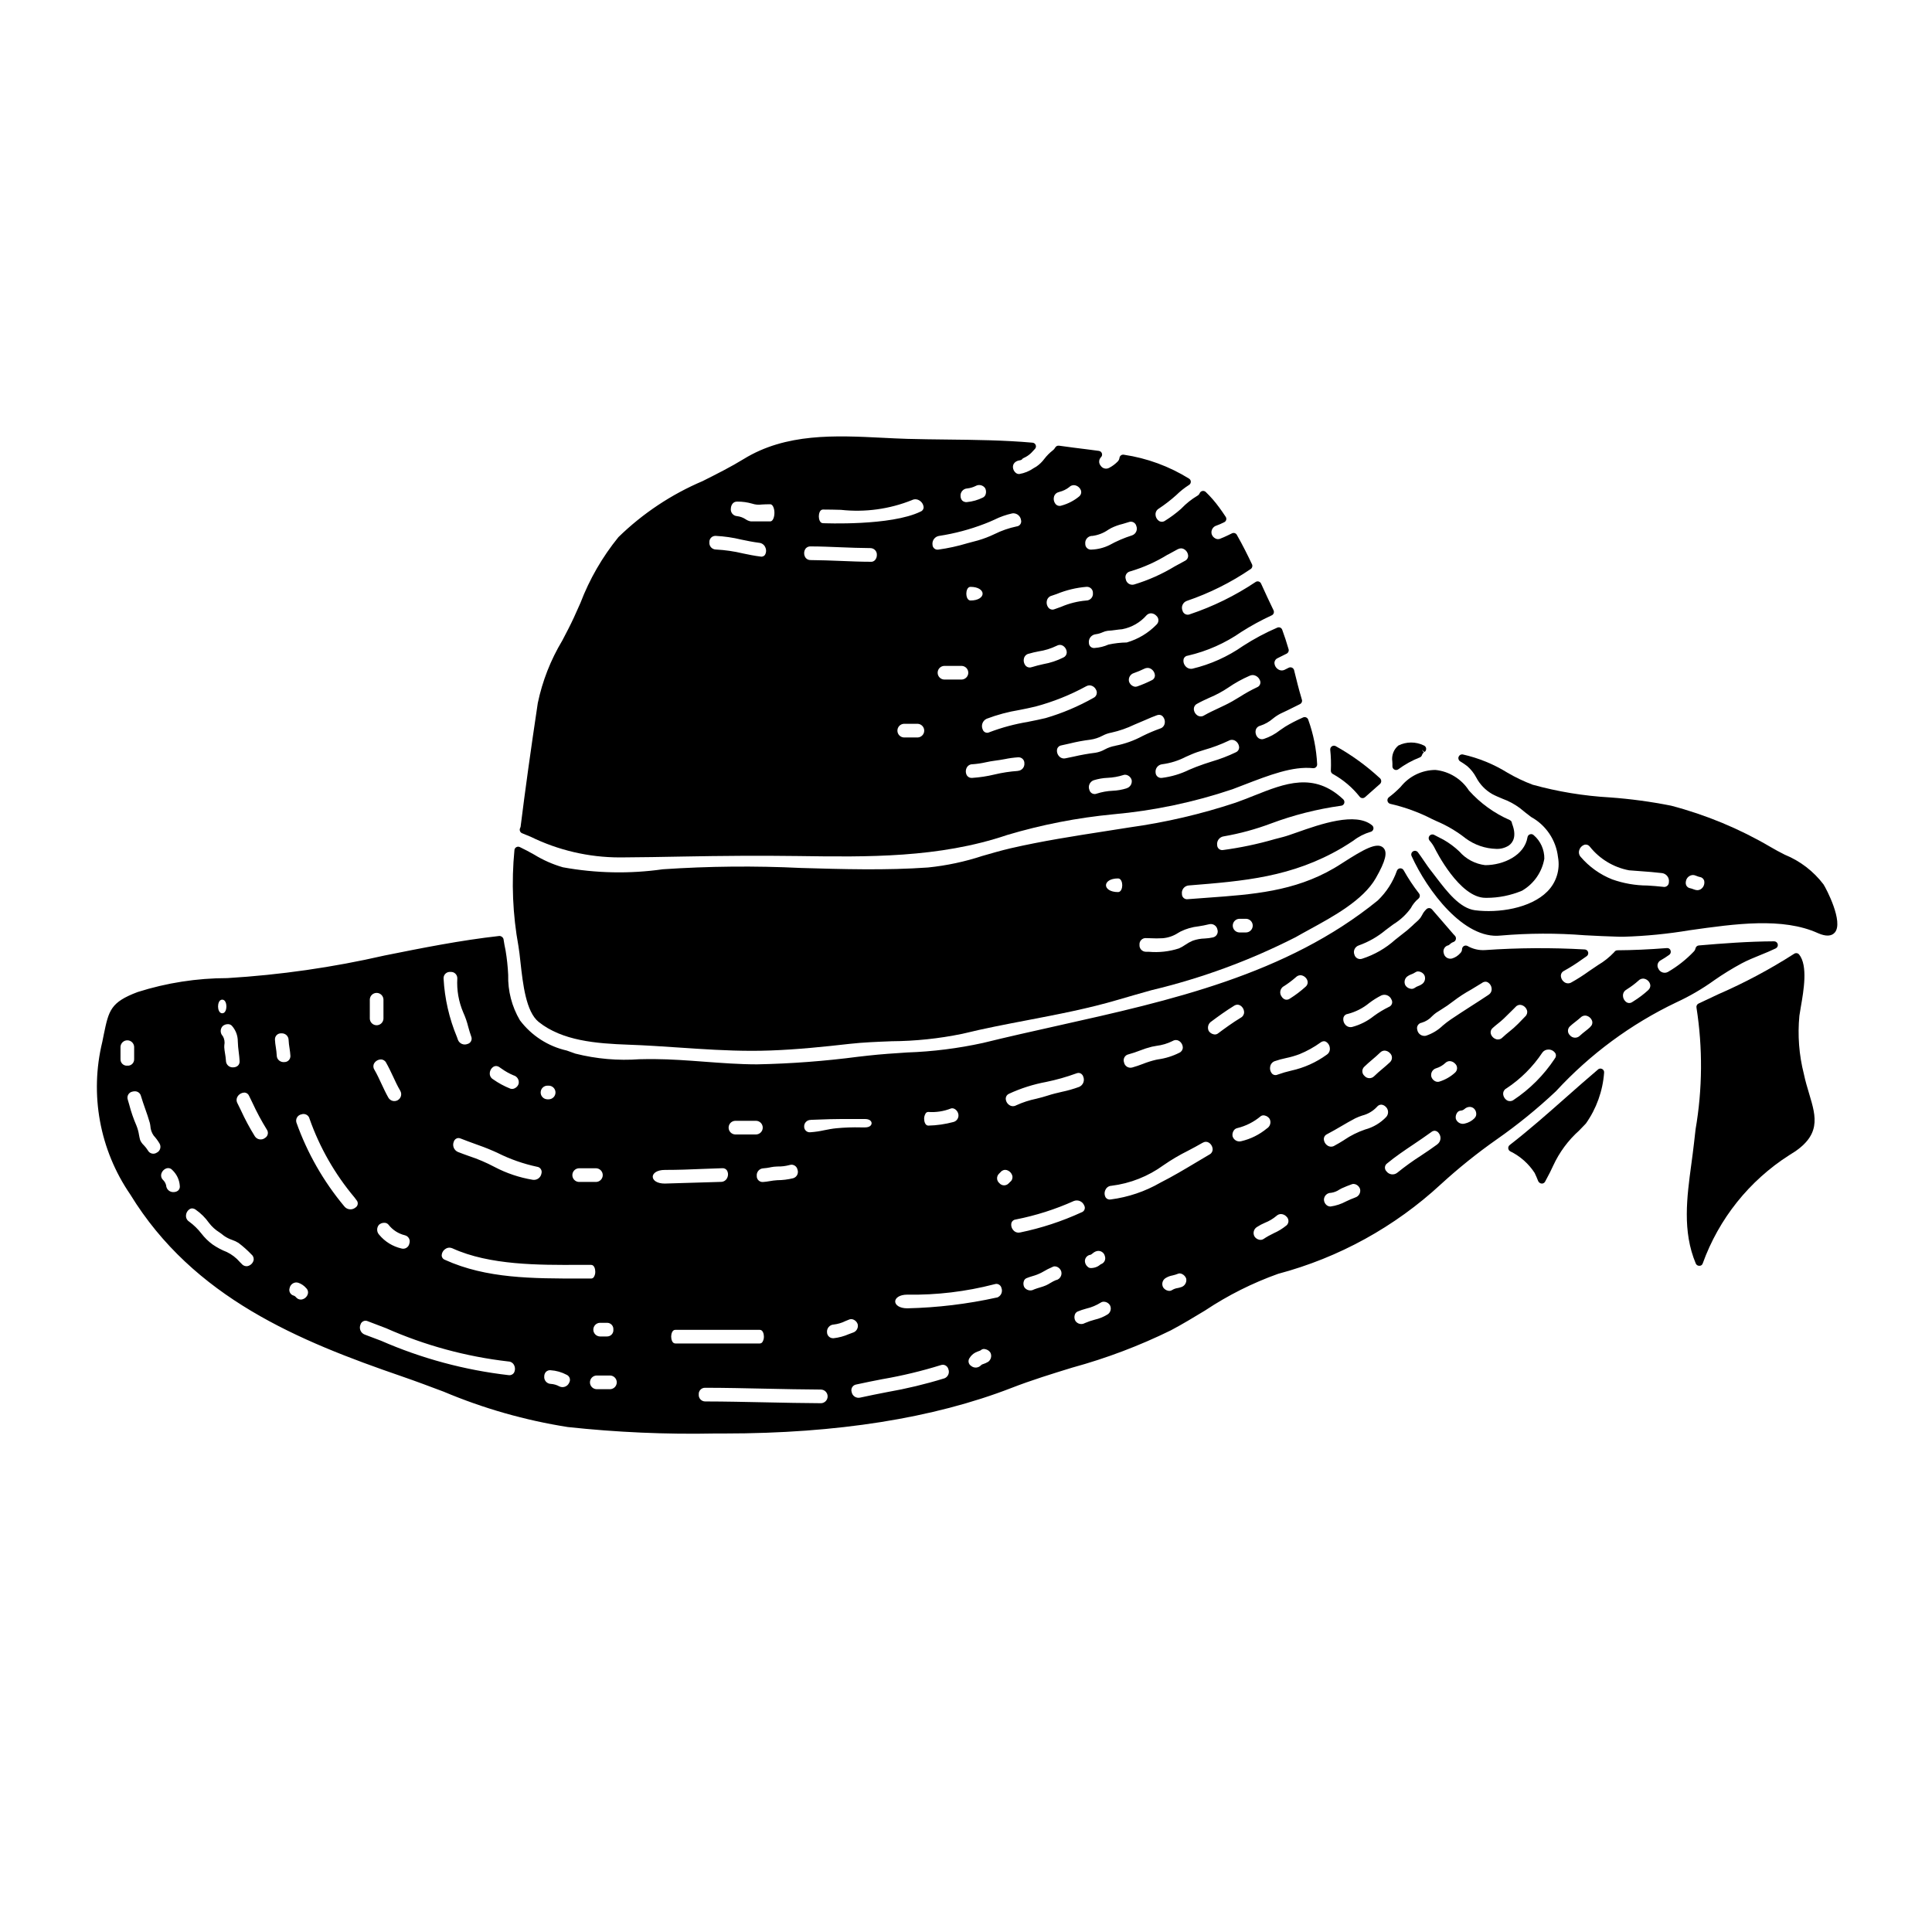 <?xml version="1.0" encoding="UTF-8"?>
<!-- Uploaded to: SVG Repo, www.svgrepo.com, Generator: SVG Repo Mixer Tools -->
<svg fill="#000000" width="800px" height="800px" version="1.1" viewBox="144 144 512 512" xmlns="http://www.w3.org/2000/svg">
 <g>
  <path d="m280.83 368.51c-0.277 0.152-0.465 0.43-0.496 0.746-0.832 8.516-0.473 17.105 1.066 25.523 0.191 1.125 0.352 2.559 0.523 4.141 0.652 5.871 1.461 13.184 4.828 15.902 6.25 5.004 15.238 5.731 23.898 6.035 4.422 0.156 8.902 0.457 13.238 0.75 6.348 0.43 12.867 0.871 19.402 0.871 1.629 0 3.258-0.031 4.887-0.09 7.039-0.25 14.266-0.996 21.023-1.762 3.543-0.395 7.348-0.543 11.039-0.684l-0.004-0.004c6.312-0.035 12.602-0.695 18.781-1.969 5.707-1.402 11.605-2.527 17.32-3.621 7.918-1.516 16.109-3.082 23.984-5.41 2.863-0.848 5.836-1.684 8.867-2.539 13.23-3.152 26.039-7.863 38.16-14.031 1.121-0.648 2.363-1.324 3.652-2.031 6.356-3.473 14.27-7.793 17.598-13.613 2.617-4.586 3.188-6.926 1.969-8.086-1.664-1.574-5.305 0.539-10.66 3.969-0.914 0.586-1.727 1.109-2.363 1.469-10.562 6.184-21.66 6.969-33.391 7.816-1.75 0.121-3.516 0.242-5.305 0.395v-0.004c-0.41 0.086-0.832-0.027-1.148-0.297s-0.492-0.672-0.473-1.086c-0.078-0.539 0.07-1.082 0.406-1.508 0.336-0.422 0.836-0.691 1.375-0.738 14.68-1.18 27.355-2.168 40.672-9.988 1.152-0.684 2.125-1.324 2.996-1.898h-0.004c1.352-1.051 2.891-1.836 4.531-2.316 0.371-0.078 0.66-0.359 0.754-0.723 0.094-0.367-0.031-0.75-0.32-0.996-4.328-3.633-13.75-0.32-19.98 1.879-1.469 0.516-2.711 0.957-3.586 1.18l-2.445 0.637 0.004 0.004c-4.422 1.273-8.934 2.219-13.492 2.828-0.391 0.07-0.789-0.031-1.094-0.285-0.305-0.254-0.48-0.625-0.484-1.02-0.078-0.547 0.066-1.102 0.402-1.539 0.336-0.438 0.832-0.719 1.379-0.785 4.234-0.734 8.391-1.867 12.414-3.375 6.016-2.254 12.258-3.84 18.621-4.727 0.391-0.027 0.723-0.285 0.852-0.656 0.129-0.367 0.027-0.777-0.258-1.043-7.746-7.305-15.426-4.25-23.547-1.02-1.609 0.641-3.262 1.301-4.973 1.902h0.004c-9.137 3.031-18.531 5.223-28.066 6.547-2.18 0.352-4.356 0.695-6.531 1.027-8.227 1.277-16.73 2.602-25.043 4.516-2.504 0.586-4.973 1.301-7.356 1.992l-0.004-0.004c-4.707 1.555-9.566 2.594-14.5 3.098-11.156 0.789-22.625 0.453-33.707 0.129-12.199-0.59-24.422-0.473-36.605 0.348-8.797 1.246-17.738 1.066-26.48-0.531-2.68-0.773-5.242-1.906-7.621-3.367-1.238-0.688-2.484-1.375-3.801-1.992v0.004c-0.289-0.145-0.633-0.133-0.91 0.031zm191.59 18.98h1.844-0.004c0.969 0.047 1.727 0.844 1.727 1.809 0 0.969-0.758 1.766-1.727 1.809h-1.84c-0.969-0.043-1.727-0.84-1.727-1.809 0-0.965 0.758-1.762 1.727-1.809zm-24.719 5.117 1.156 0.031c1.086 0.062 2.176 0.062 3.262 0 1.445-0.117 2.84-0.594 4.055-1.383l0.688-0.395h0.004c1.48-0.73 3.078-1.191 4.723-1.367 0.922-0.148 1.859-0.305 2.848-0.559h-0.004c0.477-0.121 0.977-0.043 1.391 0.219 0.414 0.258 0.703 0.68 0.797 1.16 0.152 0.438 0.109 0.918-0.113 1.32-0.227 0.406-0.617 0.691-1.07 0.789-0.707 0.16-1.426 0.258-2.148 0.289-1.098 0.023-2.18 0.223-3.215 0.59-0.691 0.293-1.352 0.66-1.969 1.09-0.527 0.371-1.09 0.688-1.68 0.949-2.578 0.832-5.293 1.137-7.992 0.891h-0.738c-0.48 0.004-0.941-0.195-1.27-0.551-0.328-0.352-0.492-0.824-0.449-1.305-0.043-0.473 0.125-0.941 0.457-1.281 0.332-0.34 0.797-0.52 1.27-0.492zm-7.402-15.812c0.816 0 1.109 1.082 1.109 1.805 0 0.723-0.297 1.812-1.109 1.812-2.106 0-3.203-0.91-3.203-1.812-0.004-0.898 1.082-1.805 3.203-1.805z"/>
  <path d="m414.31 265.98c0.301-0.035 0.57-0.215 0.723-0.477 0.27-0.148 0.633-0.324 0.871-0.445h-0.004c0.551-0.305 1.051-0.691 1.488-1.141l0.074-0.082c0.273-0.297 0.523-0.57 0.789-0.848 0.273-0.27 0.363-0.672 0.23-1.031-0.133-0.359-0.461-0.609-0.84-0.641-7.504-0.668-15.242-0.754-22.723-0.836-3.543-0.039-7.019-0.078-10.461-0.176-2.148-0.066-4.328-0.172-6.523-0.285-12.594-0.629-25.625-1.273-36.844 5.625-3.336 2.051-6.984 3.891-10.852 5.832v0.004c-8.305 3.523-15.879 8.562-22.344 14.859-4.266 5.246-7.668 11.141-10.078 17.457-0.566 1.27-1.129 2.555-1.723 3.84-0.938 2.039-2.035 4.129-3.098 6.148l-0.004 0.004c-3.066 5.109-5.254 10.695-6.473 16.531-1.898 12.648-3.344 23.082-4.559 32.82l-0.148 0.371v-0.004c-0.105 0.242-0.105 0.52 0 0.762 0.098 0.246 0.293 0.441 0.535 0.543l2.262 0.93v-0.004c7.344 3.602 15.41 5.477 23.586 5.488h0.344c5.512-0.027 11.02-0.133 16.531-0.234 10-0.188 20.324-0.273 30.484-0.133 18.32 0.262 37.273 0.531 55.281-5.551v-0.004c9.211-2.75 18.668-4.598 28.238-5.508 10.738-0.965 21.328-3.191 31.543-6.637l2.856-1.094c7.016-2.703 13.094-5.051 18.5-4.492 0.281 0.027 0.559-0.066 0.77-0.258 0.207-0.195 0.32-0.465 0.316-0.75-0.191-4.043-0.988-8.031-2.363-11.84-0.086-0.27-0.285-0.484-0.547-0.598-0.254-0.121-0.551-0.121-0.805 0l-0.301 0.137c-1.523 0.672-3.004 1.441-4.43 2.301-0.488 0.316-0.961 0.645-1.434 0.973h0.004c-1.27 1.004-2.707 1.777-4.246 2.285-0.457 0.156-0.965 0.09-1.367-0.176-0.379-0.27-0.645-0.668-0.758-1.117-0.133-0.449-0.105-0.926 0.078-1.355 0.215-0.43 0.613-0.738 1.082-0.844 1.234-0.395 2.379-1.039 3.363-1.887 0.621-0.512 1.297-0.953 2.012-1.324 1.23-0.555 2.461-1.18 3.676-1.781l1.492-0.742v-0.004c0.453-0.223 0.664-0.758 0.484-1.23-0.059-0.164-0.098-0.328-0.172-0.605-0.645-2.129-1.18-4.356-1.77-6.715l-0.105-0.441h-0.004c-0.074-0.289-0.273-0.531-0.543-0.656-0.27-0.129-0.582-0.129-0.852 0l-1.016 0.508c-0.574 0.32-1.281 0.289-1.824-0.082-0.609-0.391-0.977-1.066-0.973-1.793 0.051-0.527 0.391-0.984 0.887-1.18l2.363-1.18-0.004-0.004c0.426-0.211 0.641-0.695 0.508-1.152-0.523-1.816-1.098-3.543-1.695-5.18-0.094-0.25-0.281-0.449-0.523-0.559-0.246-0.098-0.516-0.098-0.762 0-3.156 1.363-6.199 2.984-9.086 4.852-4.062 2.844-8.625 4.894-13.445 6.043-0.699 0.121-1.406-0.152-1.844-0.707-0.465-0.543-0.629-1.281-0.43-1.969 0.188-0.449 0.617-0.758 1.102-0.789 5.082-1.176 9.891-3.312 14.172-6.297 2.57-1.637 5.254-3.098 8.02-4.375 0.25-0.105 0.445-0.309 0.535-0.562 0.098-0.258 0.082-0.543-0.039-0.789-1.125-2.309-2.195-4.648-3.309-7.086-0.121-0.262-0.352-0.461-0.633-0.539-0.277-0.078-0.578-0.031-0.816 0.137-5.394 3.609-11.246 6.484-17.402 8.543-0.383 0.172-0.828 0.164-1.207-0.023-0.379-0.188-0.656-0.531-0.758-0.941-0.203-0.488-0.199-1.043 0.016-1.527s0.621-0.863 1.121-1.043c6.008-2.043 11.715-4.891 16.961-8.469 0.395-0.277 0.531-0.801 0.324-1.234-1.121-2.363-2.481-5.117-4.031-7.824l0.004-0.004c-0.258-0.434-0.801-0.602-1.258-0.391l-1.082 0.527c-0.715 0.34-1.434 0.676-2.18 0.953-0.395 0.133-0.824 0.09-1.18-0.121-0.473-0.242-0.824-0.668-0.973-1.18-0.234-0.969 0.336-1.949 1.293-2.227 0.613-0.215 1.211-0.473 1.793-0.766l0.246-0.117c0.258-0.121 0.453-0.352 0.527-0.629 0.078-0.273 0.027-0.57-0.133-0.809-0.566-0.852-1.141-1.707-1.746-2.516h-0.004c-1.059-1.457-2.242-2.816-3.539-4.066-0.234-0.219-0.555-0.316-0.867-0.262-0.312 0.055-0.582 0.258-0.715 0.547-0.133 0.328-0.379 0.598-0.695 0.754-1.504 0.906-2.883 2.004-4.102 3.269l-0.18 0.176c-1.305 1.152-2.699 2.191-4.176 3.109-0.426 0.336-1 0.406-1.492 0.176-0.629-0.352-1.031-1.004-1.074-1.723-0.051-0.656 0.273-1.281 0.836-1.617 1.637-1.082 3.191-2.281 4.648-3.59 1.031-1.012 2.164-1.918 3.383-2.695 0.289-0.176 0.473-0.484 0.48-0.824 0.008-0.34-0.16-0.656-0.445-0.84-5.277-3.285-11.172-5.445-17.316-6.352-0.262-0.043-0.527 0.016-0.746 0.168-0.211 0.152-0.352 0.387-0.395 0.645-0.043 0.375-0.211 0.727-0.48 0.996-0.645 0.656-1.387 1.211-2.203 1.645-0.793 0.469-1.812 0.227-2.309-0.547-0.547-0.648-0.52-1.605 0.066-2.219 0.281-0.262 0.387-0.66 0.27-1.023-0.117-0.367-0.434-0.629-0.812-0.68l-3.027-0.395c-2.512-0.312-5.039-0.625-7.543-0.984v0.004c-0.406-0.055-0.801 0.145-1.004 0.504-0.156 0.301-0.383 0.559-0.66 0.758-0.824 0.641-1.562 1.383-2.195 2.207-0.59 0.805-1.312 1.504-2.133 2.066l-0.715 0.418h-0.004c-1.133 0.793-2.426 1.324-3.789 1.555-0.375 0.023-0.742-0.113-1.016-0.371-0.414-0.371-0.66-0.891-0.684-1.441-0.012-1.473 1.422-1.777 1.867-1.832zm-67.613 25.109c-0.293 0.363-0.781 0.52-1.234 0.395-1.52-0.184-3.074-0.508-4.578-0.82-2.352-0.562-4.75-0.91-7.168-1.035-0.492-0.004-0.957-0.219-1.289-0.586-0.328-0.363-0.484-0.852-0.438-1.344-0.027-0.445 0.137-0.879 0.445-1.199s0.738-0.496 1.184-0.488h0.055c2.289 0.117 4.559 0.449 6.781 0.988 1.551 0.324 3.148 0.652 4.762 0.852h0.004c0.727 0.082 1.348 0.559 1.613 1.242 0.289 0.645 0.238 1.395-0.137 1.996zm1.426-8.91h-5.117c-0.512-0.082-0.996-0.277-1.418-0.574-0.684-0.453-1.465-0.734-2.277-0.824-0.492-0.035-0.945-0.273-1.254-0.656-0.309-0.383-0.445-0.875-0.375-1.363 0-0.191 0.129-1.828 1.691-1.828h0.105c1.289-0.004 2.57 0.172 3.809 0.527 0.836 0.281 1.723 0.363 2.594 0.242 0.547-0.031 1.246-0.07 2.238-0.07 0.695 0 1.113 1.156 1.113 2.269 0 1.113-0.398 2.277-1.109 2.277zm52.199-8.734c0.773-0.086 1.523-0.305 2.219-0.648 0.871-0.508 1.992-0.246 2.547 0.602 0.246 0.488 0.289 1.051 0.129 1.574-0.105 0.367-0.355 0.68-0.695 0.863-1.344 0.672-2.805 1.09-4.301 1.227-0.441 0.043-0.879-0.102-1.207-0.395-0.281-0.312-0.445-0.719-0.453-1.137-0.062-0.516 0.094-1.031 0.43-1.426 0.332-0.398 0.816-0.637 1.332-0.66zm-38.23 5.59c1.605 0 3.191 0.039 4.75 0.078 6.398 0.703 12.871-0.184 18.844-2.582 0.648-0.332 1.426-0.273 2.023 0.145 0.641 0.402 1.039 1.098 1.062 1.852-0.043 0.469-0.348 0.875-0.789 1.039-7.871 3.859-25.648 3.09-25.875 3.086-0.879 0-1.109-1.18-1.109-1.812 0-0.625 0.219-1.809 1.094-1.809zm13.848 13.332v-0.004c-0.301 0.387-0.785 0.578-1.27 0.512-2.633 0-5.269-0.121-7.906-0.223-2.637-0.102-5.285-0.207-7.926-0.223l-0.004-0.004c-0.492 0.023-0.965-0.176-1.293-0.547-0.289-0.367-0.441-0.828-0.43-1.297-0.004-0.461 0.148-0.906 0.438-1.262 0.32-0.348 0.781-0.535 1.254-0.512h0.02c2.625 0 5.254 0.117 7.871 0.223 2.617 0.105 5.305 0.207 7.953 0.223l0.004 0.004c0.477-0.004 0.938 0.191 1.266 0.543 0.328 0.348 0.496 0.82 0.457 1.301 0.008 0.457-0.145 0.906-0.434 1.262zm11.293 47.074h-3.715v-0.004c-0.953-0.062-1.695-0.852-1.695-1.809 0-0.957 0.742-1.75 1.695-1.812h3.715c0.953 0.062 1.695 0.855 1.695 1.812 0 0.957-0.742 1.746-1.695 1.809zm6.981-15.352h-0.004c-0.965-0.047-1.723-0.844-1.723-1.809 0-0.969 0.758-1.766 1.723-1.809h4.668c0.969 0.043 1.727 0.84 1.727 1.809 0 0.965-0.758 1.762-1.727 1.809zm5.871-22.754c0-0.625 0.23-1.812 1.113-1.812 2.102 0 3.203 0.91 3.203 1.812 0 0.902-1.102 1.805-3.203 1.805-0.883-0.016-1.113-1.199-1.113-1.82zm13.641 46.973c-2.074 0.141-4.129 0.457-6.152 0.938-1.949 0.473-3.938 0.777-5.941 0.906-0.551 0.062-1.09-0.191-1.395-0.656-0.363-0.633-0.379-1.406-0.043-2.055 0.293-0.566 0.883-0.918 1.52-0.906 1.199-0.082 2.394-0.258 3.566-0.527 0.824-0.168 1.641-0.34 2.488-0.434s1.66-0.25 2.484-0.395l-0.004 0.004c1.176-0.246 2.367-0.41 3.562-0.488h0.109c0.418-0.008 0.82 0.156 1.113 0.453 0.293 0.297 0.453 0.703 0.441 1.121 0.047 0.5-0.113 1-0.441 1.383-0.332 0.383-0.805 0.613-1.309 0.641zm2.789-13.016 0.004-0.004c-3.523 0.57-6.977 1.492-10.312 2.758-0.332 0.176-0.727 0.195-1.07 0.051-0.348-0.145-0.609-0.438-0.719-0.797-0.234-0.516-0.25-1.105-0.051-1.637 0.203-0.531 0.609-0.961 1.125-1.191 2.797-1.059 5.688-1.832 8.637-2.316 1.43-0.285 2.856-0.562 4.258-0.91v0.004c4.699-1.258 9.23-3.066 13.496-5.398 0.27-0.148 0.57-0.227 0.875-0.23 0.719 0.047 1.359 0.473 1.676 1.117 0.234 0.367 0.297 0.82 0.176 1.238-0.121 0.422-0.414 0.77-0.809 0.957-4.008 2.266-8.262 4.066-12.684 5.363-1.492 0.363-3.039 0.672-4.582 0.977zm26.141-21.031c-1.648 0.023-3.293 0.211-4.906 0.559-1.141 0.504-2.363 0.809-3.606 0.895-0.391 0.066-0.785-0.043-1.09-0.293-0.301-0.254-0.477-0.621-0.484-1.016-0.078-0.543 0.066-1.094 0.398-1.531 0.336-0.438 0.832-0.719 1.375-0.789 0.645-0.082 1.273-0.258 1.867-0.527 0.426-0.199 0.883-0.332 1.348-0.391 0.711-0.031 1.418-0.125 2.121-0.223 0.574-0.078 1.145-0.156 1.727-0.195l0.004-0.004c2.504-0.477 4.773-1.781 6.445-3.703 0.312-0.32 0.734-0.504 1.184-0.512 0.543 0.023 1.055 0.266 1.418 0.668 0.34 0.297 0.535 0.73 0.535 1.18 0 0.453-0.195 0.883-0.535 1.184-2.152 2.203-4.84 3.816-7.801 4.684zm7.406 8.848h0.004c-0.043 0.527-0.379 0.984-0.871 1.18-1.242 0.625-2.519 1.168-3.832 1.629-0.391 0.129-0.82 0.082-1.18-0.125-0.473-0.242-0.828-0.672-0.984-1.18-0.23-0.98 0.352-1.973 1.32-2.25 0.93-0.324 1.84-0.703 2.723-1.141 0.27-0.141 0.57-0.215 0.875-0.219 0.344 0 0.68 0.105 0.965 0.297 0.609 0.395 0.977 1.066 0.984 1.793zm-7.508 29.812 0.004-0.004c-1.199 0.375-2.445 0.594-3.699 0.645-1.422 0.062-2.832 0.316-4.188 0.75-0.387 0.168-0.828 0.156-1.207-0.027-0.379-0.188-0.656-0.527-0.762-0.938-0.203-0.492-0.195-1.043 0.02-1.531 0.215-0.484 0.621-0.863 1.121-1.043 1.203-0.371 2.445-0.59 3.703-0.641 1.426-0.062 2.836-0.316 4.191-0.75 0.137-0.047 0.281-0.074 0.422-0.07 0.262 0.004 0.52 0.07 0.754 0.195 0.473 0.242 0.828 0.668 0.984 1.18 0.195 0.977-0.387 1.938-1.34 2.215zm-2.961-11.281h0.004c-1 0.168-1.965 0.504-2.856 0.992-0.746 0.418-1.562 0.707-2.406 0.848-1.926 0.238-3.844 0.578-5.734 1.016-0.727 0.156-1.457 0.312-2.184 0.453-0.648 0.164-1.336-0.055-1.77-0.562-0.48-0.535-0.656-1.273-0.473-1.969 0.184-0.492 0.629-0.84 1.152-0.898 0.719-0.148 1.445-0.316 2.172-0.484 1.789-0.445 3.602-0.785 5.43-1.008 1.137-0.16 2.234-0.516 3.25-1.055 0.738-0.395 1.535-0.672 2.359-0.82 2.102-0.465 4.137-1.176 6.074-2.109 0.488-0.211 0.93-0.395 1.301-0.551 0.602-0.242 1.18-0.5 1.781-0.758 0.953-0.418 1.902-0.836 2.887-1.18v-0.004c0.191-0.07 0.391-0.105 0.598-0.109 0.32-0.004 0.633 0.113 0.871 0.328 0.523 0.512 0.75 1.254 0.602 1.969-0.121 0.645-0.598 1.164-1.227 1.34-1.578 0.566-3.121 1.223-4.625 1.969-2.258 1.215-4.684 2.086-7.203 2.578zm21.648-11.129c1.047-0.594 2.152-1.098 3.258-1.602h0.004c1.758-0.734 3.441-1.637 5.019-2.699 1.77-1.219 3.652-2.262 5.625-3.117 0.262-0.129 0.547-0.195 0.84-0.199 0.801 0.047 1.512 0.535 1.844 1.266 0.203 0.344 0.246 0.766 0.113 1.145-0.133 0.379-0.426 0.68-0.801 0.824-1.547 0.73-3.047 1.559-4.488 2.481-0.699 0.43-1.406 0.859-2.129 1.27-1.18 0.668-2.434 1.254-3.66 1.828-1.227 0.57-2.535 1.18-3.766 1.887-0.516 0.336-1.172 0.352-1.703 0.039-0.621-0.379-1.004-1.051-1.02-1.777 0.008-0.582 0.348-1.109 0.875-1.359zm-2.914 14.027c0.984-0.441 1.969-0.883 2.945-1.215 0.613-0.203 1.254-0.395 1.91-0.609h0.004c2.203-0.625 4.348-1.43 6.418-2.41 0.555-0.328 1.246-0.312 1.785 0.035 0.613 0.395 0.988 1.07 0.996 1.801-0.031 0.539-0.371 1.016-0.871 1.223-2.059 0.992-4.199 1.812-6.394 2.449-1.395 0.445-2.777 0.895-4.129 1.422-0.625 0.246-1.238 0.508-1.852 0.762-2.285 1.121-4.746 1.852-7.273 2.16-0.406 0.043-0.816-0.086-1.125-0.355-0.309-0.27-0.488-0.66-0.5-1.07-0.066-0.527 0.086-1.059 0.418-1.473 0.336-0.414 0.824-0.676 1.352-0.727 2.211-0.289 4.356-0.969 6.332-2.008zm-4.879-53.531c0.891-0.492 1.77-0.984 2.66-1.453l0.004 0.004c0.266-0.148 0.562-0.23 0.867-0.238 0.316 0.004 0.625 0.098 0.891 0.27 0.621 0.391 0.996 1.074 1.004 1.805-0.035 0.555-0.379 1.039-0.891 1.254-0.887 0.473-1.777 0.961-2.672 1.453-3.379 2.051-7.004 3.664-10.785 4.805-0.484 0.129-0.996 0.043-1.414-0.227-0.418-0.273-0.699-0.711-0.777-1.203-0.148-0.43-0.105-0.902 0.121-1.293 0.227-0.395 0.613-0.672 1.059-0.762 3.5-1.031 6.844-2.527 9.945-4.449zm-20.074-4.973 0.004 0.004c1.559-0.184 3.047-0.754 4.332-1.652l0.73-0.426c0.984-0.488 2.023-0.863 3.094-1.117 0.543-0.156 1.09-0.316 1.598-0.484 0.402-0.164 0.855-0.141 1.242 0.059 0.387 0.199 0.664 0.559 0.766 0.98 0.195 0.48 0.18 1.02-0.039 1.488-0.215 0.473-0.617 0.832-1.109 0.996-2.082 0.66-4.098 1.527-6.008 2.586-1.473 0.719-3.082 1.121-4.723 1.18-0.43 0.047-0.859-0.094-1.176-0.387-0.32-0.293-0.492-0.711-0.477-1.145-0.062-0.516 0.09-1.039 0.426-1.438 0.336-0.398 0.824-0.637 1.344-0.664zm-8.883-11.594 0.277-0.086v-0.004c0.945-0.234 1.828-0.664 2.598-1.266 0.449-0.461 1.125-0.625 1.738-0.422 0.688 0.223 1.219 0.777 1.41 1.477 0.102 0.543-0.105 1.098-0.543 1.438-1.348 1.105-2.91 1.918-4.59 2.383-0.5 0.215-1.078 0.129-1.492-0.227-0.516-0.516-0.742-1.254-0.594-1.969 0.109-0.633 0.574-1.148 1.195-1.324zm-1.84 27.453 1.395-0.48c2.519-1.035 5.184-1.676 7.898-1.898h0.082c0.438-0.012 0.859 0.164 1.168 0.48 0.305 0.312 0.465 0.742 0.441 1.18 0.051 0.5-0.105 0.996-0.441 1.371-0.332 0.375-0.805 0.594-1.309 0.598-2.293 0.191-4.543 0.754-6.66 1.664-0.574 0.211-1.152 0.426-1.727 0.621v0.004c-0.492 0.219-1.066 0.137-1.48-0.211-0.52-0.512-0.746-1.254-0.598-1.969 0.117-0.652 0.594-1.184 1.23-1.367zm-6.078 15.371 0.004-0.004c0.875-0.262 1.766-0.473 2.668-0.637 1.652-0.25 3.262-0.746 4.766-1.477 0.27-0.156 0.57-0.242 0.883-0.25 0.277 0.004 0.547 0.082 0.785 0.227 0.625 0.387 1.008 1.059 1.02 1.793-0.016 0.574-0.355 1.086-0.879 1.32-1.691 0.852-3.496 1.445-5.359 1.773-1.008 0.23-2.019 0.465-3.027 0.789v-0.004c-0.516 0.207-1.105 0.102-1.523-0.266-0.516-0.531-0.727-1.289-0.559-2.008 0.133-0.625 0.609-1.117 1.227-1.27zm-3.961-37.23 0.004-0.004c1.004 0.047 1.832 0.797 1.969 1.793 0.105 0.383 0.035 0.793-0.195 1.121-0.227 0.328-0.59 0.535-0.984 0.566-2.023 0.426-3.984 1.105-5.836 2.023-1.438 0.695-2.934 1.266-4.469 1.703-0.938 0.234-1.879 0.492-2.82 0.75l-0.004 0.004c-2.481 0.746-5.012 1.301-7.578 1.656-0.379 0.07-0.773-0.027-1.078-0.27-0.301-0.246-0.484-0.609-0.496-0.996-0.078-0.551 0.062-1.113 0.398-1.555 0.336-0.445 0.836-0.738 1.387-0.809 4.121-0.633 8.16-1.711 12.047-3.211 0.852-0.312 1.699-0.691 2.562-1.078 1.5-0.75 3.086-1.309 4.723-1.672 0.125-0.02 0.25-0.031 0.375-0.035z"/>
  <path d="m521.51 343.29c0.309-0.207 0.473-0.566 0.434-0.934-0.039-0.367-0.285-0.684-0.633-0.812-2.125-1.031-4.609-1.023-6.731 0.027-1.242 1.027-1.848 2.637-1.602 4.231 0.031 0.402 0.039 0.809 0.023 1.211-0.023 0.379 0.172 0.738 0.5 0.922 0.332 0.188 0.742 0.164 1.051-0.055 1.754-1.297 3.668-2.356 5.695-3.148 0.293-0.113 0.52-0.355 0.605-0.656 0.09-0.27 0.258-0.508 0.484-0.68l-0.496-0.605v-0.039z"/>
  <path d="m497.22 349.12c2.754 1.52 5.176 3.574 7.129 6.043 0.168 0.203 0.41 0.328 0.676 0.344h0.066c0.238 0.004 0.465-0.082 0.645-0.238 1.316-1.148 2.66-2.363 4.008-3.543 0.219-0.219 0.324-0.523 0.289-0.828-0.035-0.32-0.211-0.609-0.477-0.789-3.512-3.231-7.387-6.035-11.551-8.359-0.316-0.188-0.715-0.18-1.027 0.02s-0.484 0.555-0.453 0.926c0.195 1.828 0.25 3.672 0.164 5.508-0.016 0.383 0.191 0.742 0.531 0.918z"/>
  <path d="m567.51 427.41c-2.891 2.445-5.723 4.949-8.555 7.453-4.789 4.231-9.742 8.609-14.883 12.594h0.004c-0.258 0.203-0.398 0.52-0.375 0.844 0.023 0.328 0.203 0.621 0.484 0.789 2.672 1.301 4.941 3.309 6.551 5.809v0.023c0.328 0.676 0.621 1.387 0.891 2.062 0.059 0.137 0.145 0.258 0.258 0.359 0.184 0.195 0.445 0.309 0.715 0.309 0.043 0.004 0.09 0.004 0.133 0 0.316-0.039 0.594-0.23 0.738-0.516l0.445-0.836c0.598-1.109 1.18-2.219 1.711-3.422v0.004c1.629-3.527 3.965-6.684 6.859-9.277 0.566-0.582 1.156-1.18 1.777-1.844h0.004c2.812-3.969 4.484-8.637 4.84-13.492 0.043-0.398-0.16-0.785-0.516-0.973-0.352-0.191-0.785-0.145-1.094 0.113z"/>
  <path d="m530.73 369.64c-1.254-1.188-2.644-2.223-4.141-3.082l-2.543-1.316c-0.418-0.215-0.93-0.105-1.223 0.262-0.289 0.367-0.285 0.887 0.016 1.246 0.555 0.613 1.02 1.297 1.383 2.035 0.266 0.539 6.555 13.148 13.438 13.148h0.281v0.004c3.234 0 6.434-0.645 9.418-1.895 0.078-0.035 0.152-0.078 0.219-0.133 3.008-1.828 5.082-4.867 5.684-8.336 0.035-2.391-0.988-4.676-2.797-6.234-0.262-0.266-0.645-0.359-0.996-0.242-0.355 0.113-0.613 0.418-0.668 0.789-0.789 4.797-6.359 7.387-11.211 7.387-2.656-0.32-5.102-1.617-6.859-3.633z"/>
  <path d="m511.71 356.31c0.094 0.379 0.402 0.664 0.785 0.73 3.828 0.875 7.531 2.227 11.023 4.023l1.219 0.566c2.766 1.172 5.359 2.711 7.711 4.574 2.348 1.719 5.164 2.684 8.074 2.758 1.164 0.055 2.32-0.254 3.309-0.875 1.121-0.789 2.18-2.453 0.887-5.789-0.023-0.156-0.062-0.309-0.109-0.453-0.094-0.219-0.262-0.395-0.469-0.504-4.141-1.805-7.84-4.477-10.852-7.836-1.977-3.078-5.246-5.086-8.883-5.461-3.594 0.02-6.988 1.672-9.223 4.488-0.969 1-2.012 1.918-3.121 2.754-0.312 0.238-0.453 0.645-0.352 1.023z"/>
  <path d="m598.23 403.82c2.356-1.641 4.797-3.148 7.324-4.512 1.574-0.84 3.305-1.539 4.977-2.219 1.375-0.559 2.754-1.121 4.066-1.758h-0.004c0.414-0.203 0.633-0.66 0.531-1.105-0.102-0.445-0.5-0.766-0.957-0.766-6.883 0.031-13.637 0.555-19.969 1.094h0.004c-0.426 0.035-0.777 0.34-0.875 0.758-0.066 0.328-0.227 0.633-0.465 0.867-2.012 2.113-4.312 3.93-6.836 5.391-0.445 0.242-0.969 0.289-1.449 0.129-0.48-0.16-0.871-0.512-1.078-0.973-0.242-0.379-0.309-0.844-0.184-1.277 0.125-0.434 0.426-0.793 0.832-0.984 0.762-0.438 1.504-0.914 2.215-1.426 0.363-0.258 0.508-0.723 0.355-1.137-0.125-0.438-0.551-0.715-1-0.652-4.766 0.371-9.055 0.559-13.09 0.582v0.004c-0.352 0.004-0.672 0.195-0.848 0.5-1.258 1.328-2.695 2.477-4.273 3.406l-2.387 1.613c-1.504 1.09-3.074 2.094-4.699 3-0.551 0.328-1.238 0.316-1.777-0.031-0.621-0.395-0.996-1.074-1-1.809 0.027-0.547 0.363-1.031 0.867-1.25 1.625-0.895 3.195-1.891 4.699-2.981l1.266-0.879v0.004c0.348-0.238 0.504-0.668 0.395-1.074-0.109-0.402-0.465-0.695-0.883-0.723-8.816-0.5-17.656-0.445-26.465 0.168-1.609 0.094-3.211-0.281-4.609-1.082-0.297-0.16-0.66-0.16-0.957 0-0.297 0.168-0.484 0.477-0.5 0.816 0 0.418-0.176 0.816-0.484 1.094-0.574 0.66-1.324 1.145-2.16 1.398-0.484 0.125-0.996 0.047-1.418-0.223-0.422-0.27-0.707-0.703-0.793-1.195-0.137-0.441-0.078-0.922 0.16-1.32 0.238-0.398 0.637-0.672 1.09-0.762 0.191-0.102 0.359-0.234 0.508-0.395 0.242-0.223 0.531-0.391 0.848-0.488 0.316-0.121 0.551-0.398 0.613-0.734 0.07-0.344-0.035-0.703-0.289-0.949-0.129-0.133-0.262-0.27-0.395-0.414-0.953-1.125-1.926-2.242-2.902-3.363-0.918-1.051-1.84-2.106-2.754-3.176l0.004 0.004c-0.27-0.312-0.699-0.426-1.086-0.289-0.152 0.051-0.289 0.137-0.395 0.25-0.477 0.449-0.867 0.984-1.148 1.578-0.129 0.242-0.273 0.477-0.43 0.703-0.352 0.441-0.746 0.848-1.184 1.203-0.289 0.246-0.578 0.5-0.852 0.789h0.004c-0.941 0.891-1.938 1.723-2.981 2.496-0.547 0.426-1.098 0.852-1.656 1.309v-0.004c-2.535 2.285-5.527 4-8.777 5.043-0.414 0.145-0.871 0.113-1.262-0.09-0.387-0.207-0.672-0.566-0.785-0.988-0.188-0.473-0.172-1.004 0.043-1.465 0.219-0.461 0.613-0.812 1.094-0.977 2.621-0.93 5.055-2.32 7.184-4.113 0.562-0.43 1.145-0.863 1.762-1.309l0.336-0.242c1.77-1.098 3.309-2.531 4.527-4.219 0.504-0.977 1.199-1.84 2.043-2.539 0.395-0.34 0.457-0.93 0.141-1.348-1.516-1.949-2.879-4.008-4.086-6.164-0.188-0.336-0.551-0.531-0.934-0.504-0.383 0.031-0.715 0.281-0.848 0.641-1.047 2.984-2.785 5.68-5.066 7.871-24.191 19.68-55.031 26.547-84.852 33.199-6.523 1.457-13.266 2.961-19.781 4.566h-0.004c-6.602 1.445-13.32 2.293-20.074 2.523-3.391 0.219-6.887 0.449-10.371 0.836l-2.5 0.285 0.004-0.004c-8.938 1.176-17.934 1.855-26.945 2.031-4.641 0-9.355-0.359-13.918-0.699-4.363-0.328-8.875-0.668-13.316-0.695-1.18 0-2.484 0-3.852 0.039v-0.004c-5.723 0.422-11.477-0.078-17.039-1.484-0.789-0.289-1.574-0.555-2.285-0.816-4.957-1.117-9.355-3.961-12.414-8.02-2.141-3.637-3.215-7.801-3.106-12.02-0.102-2.172-0.332-4.336-0.691-6.481-0.223-1.02-0.395-2.008-0.551-3.023-0.141-0.492-0.594-0.828-1.105-0.82-10.297 1.145-20.539 3.199-30.438 5.184-13.688 3.137-27.613 5.137-41.633 5.984-8.07 0.008-16.09 1.25-23.777 3.691-7.195 2.711-7.648 4.859-8.973 11.238l-0.395 1.969c-3.398 13.918-0.703 28.625 7.41 40.438 16.805 27.434 44.773 38.855 71.965 48.207 3.769 1.301 7.426 2.676 11.039 4.035h0.004c10.555 4.457 21.613 7.609 32.93 9.391 12.965 1.402 26.008 1.977 39.047 1.711h2.523c29.789 0 55.34-4.059 75.965-12.051 5.332-2.078 10.895-3.785 16.27-5.441v0.004c8.961-2.457 17.668-5.75 26.008-9.84 3.094-1.637 6.188-3.516 9.18-5.324l-0.004-0.004c6.008-3.988 12.473-7.231 19.262-9.656 16.117-4.285 30.938-12.445 43.176-23.773 4.656-4.258 9.578-8.215 14.742-11.84 5.543-3.875 10.797-8.145 15.719-12.781 9.031-9.805 19.852-17.793 31.883-23.539 3.512-1.617 6.859-3.566 10-5.82zm-291.68 92.547c0.043 0.477-0.125 0.945-0.453 1.293s-0.789 0.531-1.27 0.516h-1.867 0.004c-0.969-0.047-1.727-0.844-1.727-1.809 0-0.969 0.758-1.766 1.727-1.809h1.867-0.004c0.48-0.02 0.941 0.168 1.273 0.516 0.328 0.344 0.492 0.816 0.449 1.293zm-9.176-42.762h4.664c0.953 0.062 1.695 0.855 1.695 1.812s-0.742 1.746-1.695 1.809h-4.664c-0.953-0.062-1.695-0.852-1.695-1.809s0.742-1.75 1.695-1.812zm-8.367-21.895h0.477c0.965 0.047 1.727 0.84 1.727 1.809s-0.762 1.762-1.727 1.809h-0.477c-0.969-0.047-1.727-0.84-1.727-1.809s0.758-1.762 1.727-1.809zm-14.129-5.062h-0.004c0.18-0.09 0.375-0.141 0.578-0.141 0.328 0.012 0.648 0.121 0.914 0.316l0.57 0.395v-0.004c0.98 0.707 2.039 1.297 3.148 1.762 0.992 0.262 1.59 1.266 1.352 2.262-0.156 0.496-0.504 0.902-0.969 1.137-0.359 0.207-0.785 0.258-1.18 0.145-1.648-0.652-3.207-1.496-4.652-2.519-0.562-0.336-0.887-0.965-0.836-1.617 0.039-0.723 0.438-1.375 1.062-1.734zm-0.207 22.348 1.238 0.555-0.004 0.004c3.301 1.648 6.801 2.875 10.41 3.648 0.406 0.043 0.773 0.266 1 0.605 0.23 0.344 0.293 0.766 0.18 1.16-0.082 0.531-0.371 1.012-0.809 1.328-0.434 0.316-0.98 0.445-1.512 0.359-3.535-0.586-6.957-1.738-10.129-3.406-2.168-1.152-4.426-2.113-6.754-2.879-0.98-0.352-1.969-0.699-2.941-1.09-0.512-0.219-0.91-0.637-1.113-1.152-0.203-0.52-0.191-1.094 0.035-1.602 0.16-0.527 0.629-0.902 1.18-0.934 0.227 0.004 0.453 0.051 0.66 0.141 1.16 0.461 2.316 0.883 3.473 1.305 1.668 0.586 3.398 1.219 5.07 1.957zm-11.293-47.422c0.477-0.043 0.949 0.117 1.293 0.449 0.348 0.328 0.535 0.789 0.52 1.266-0.18 3.09 0.359 6.18 1.574 9.023 0.559 1.23 1.004 2.512 1.324 3.824 0.238 0.848 0.477 1.695 0.789 2.555 0.164 0.387 0.152 0.828-0.035 1.207-0.188 0.379-0.527 0.656-0.938 0.762-0.488 0.199-1.039 0.191-1.523-0.02-0.484-0.215-0.859-0.613-1.039-1.113l-0.25-0.719h-0.004c-2.055-4.934-3.254-10.184-3.539-15.52-0.02-0.48 0.172-0.945 0.523-1.277 0.352-0.328 0.828-0.488 1.305-0.438zm-10.895 71.988c-0.086 0.469-0.371 0.879-0.781 1.125-0.406 0.246-0.902 0.305-1.355 0.164-2.289-0.535-4.34-1.801-5.84-3.609-0.711-0.734-0.742-1.887-0.078-2.66 0.383-0.344 0.879-0.531 1.391-0.527h0.105c0.383 0.008 0.746 0.176 1 0.461 1.094 1.426 2.644 2.43 4.391 2.848 0.457 0.113 0.848 0.414 1.07 0.828 0.223 0.418 0.258 0.906 0.098 1.352zm-6.152-47.93c0.672 1.18 1.254 2.414 1.824 3.629 0.566 1.215 1.18 2.559 1.922 3.801l-0.004 0.004c0.508 0.867 0.211 1.984-0.656 2.488-0.871 0.504-1.984 0.211-2.492-0.66-0.672-1.18-1.25-2.422-1.816-3.637-0.562-1.215-1.18-2.555-1.898-3.789h0.004c-0.336-0.5-0.359-1.152-0.055-1.672 0.375-0.625 1.043-1.012 1.77-1.031 0.598-0.008 1.145 0.332 1.402 0.867zm-4.328-16.777c0.043-0.969 0.84-1.727 1.809-1.727 0.965 0 1.762 0.758 1.809 1.727v5.117c-0.047 0.965-0.844 1.727-1.809 1.727-0.969 0-1.766-0.762-1.809-1.727zm-37.621 6.559h0.105c0.387 0.008 0.75 0.18 1 0.469 0.984 1.121 1.531 2.559 1.531 4.051 0.031 0.984 0.117 1.969 0.254 2.945 0.094 0.762 0.188 1.531 0.223 2.293 0.047 0.457-0.113 0.906-0.438 1.23-0.328 0.285-0.746 0.445-1.18 0.453-0.508 0.059-1.016-0.098-1.398-0.434-0.383-0.336-0.602-0.82-0.605-1.332-0.043-0.641-0.121-1.281-0.238-1.918-0.102-0.551-0.168-1.105-0.207-1.664 0-0.121 0-0.312 0.02-0.523 0.168-0.82 0.027-1.676-0.395-2.398-0.727-0.723-0.754-1.887-0.062-2.644 0.379-0.344 0.879-0.531 1.391-0.527zm-1.492-6.5c0.883 0 1.109 1.18 1.109 1.812 0 0.629-0.227 1.805-1.109 1.805-0.816 0-1.105-1.082-1.105-1.805 0-0.723 0.277-1.809 1.094-1.809zm-26.957 15.777v-3.269c0.043-0.965 0.84-1.727 1.809-1.727 0.965 0 1.762 0.762 1.809 1.727v3.269c0.016 0.48-0.172 0.941-0.52 1.27-0.344 0.328-0.816 0.492-1.293 0.449-0.473 0.043-0.945-0.121-1.289-0.453-0.348-0.328-0.535-0.789-0.516-1.266zm9.617 24.773h-0.004c-0.383 0.262-0.863 0.344-1.312 0.23-0.449-0.113-0.832-0.414-1.047-0.828-0.305-0.492-0.664-0.949-1.066-1.363-0.426-0.395-0.762-0.867-0.988-1.398-0.121-0.426-0.203-0.875-0.293-1.328-0.129-0.852-0.359-1.684-0.68-2.484-0.781-1.793-1.422-3.644-1.91-5.539l-0.395-1.355h0.004c-0.148-0.441-0.102-0.926 0.133-1.328 0.234-0.402 0.629-0.688 1.086-0.777 0.199-0.059 0.406-0.086 0.613-0.086 0.789-0.039 1.492 0.492 1.668 1.262 0.34 1.145 0.734 2.273 1.133 3.41 0.398 1.133 0.836 2.363 1.18 3.598h0.004c0.078 0.297 0.137 0.602 0.172 0.906 0.043 0.914 0.344 1.797 0.867 2.547 0.586 0.645 1.109 1.348 1.555 2.098 0.25 0.414 0.312 0.914 0.176 1.379-0.137 0.461-0.461 0.848-0.898 1.059zm5.715 9.984v0.004c-0.309 0.277-0.703 0.438-1.121 0.453-0.516 0.066-1.039-0.082-1.441-0.418-0.402-0.332-0.645-0.816-0.676-1.34-0.125-0.551-0.41-1.055-0.816-1.449-0.457-0.43-0.625-1.082-0.441-1.684 0.219-0.691 0.77-1.23 1.473-1.426 0.547-0.125 1.117 0.078 1.465 0.52 1.145 1.098 1.84 2.582 1.941 4.16 0.059 0.434-0.082 0.867-0.383 1.184zm18.445 20.059c-0.57 0.148-1.18-0.035-1.574-0.477l-0.594-0.598v-0.004c-0.949-1.098-2.113-1.992-3.426-2.629-1.332-0.516-2.602-1.188-3.777-2-1.125-0.824-2.129-1.809-2.981-2.918-0.93-1.195-2.019-2.254-3.242-3.148-0.562-0.352-0.883-0.988-0.824-1.648 0.047-0.723 0.453-1.367 1.086-1.719 0.168-0.086 0.352-0.129 0.543-0.129 0.332 0.016 0.656 0.129 0.922 0.328 1.379 0.957 2.578 2.148 3.543 3.519 0.762 0.996 1.695 1.844 2.758 2.504 0.395 0.277 0.789 0.555 1.18 0.887 0.68 0.48 1.43 0.863 2.219 1.125 0.586 0.195 1.145 0.461 1.664 0.789 1.246 0.941 2.41 1.984 3.488 3.113 0.453 0.387 0.641 1 0.484 1.574-0.211 0.695-0.766 1.234-1.469 1.43zm4.469-33.902c-0.41 0.305-0.93 0.422-1.434 0.328-0.504-0.09-0.945-0.391-1.219-0.82-1.371-2.215-2.606-4.512-3.688-6.879l-0.922-1.879c-0.32-0.578-0.281-1.289 0.094-1.836 0.383-0.582 1.02-0.945 1.715-0.977h0.098c0.523 0.039 0.98 0.375 1.18 0.863l0.898 1.848c1.125 2.445 2.398 4.816 3.816 7.106 0.25 0.359 0.336 0.812 0.234 1.238-0.102 0.43-0.387 0.793-0.773 1zm5.16-20.145c-0.496 0.051-0.992-0.102-1.375-0.422-0.398-0.328-0.629-0.816-0.625-1.332-0.043-0.734-0.125-1.461-0.246-2.184-0.117-0.66-0.191-1.332-0.227-2.004-0.027-0.445 0.137-0.883 0.449-1.203 0.312-0.32 0.75-0.488 1.195-0.469h0.07c0.488-0.031 0.969 0.137 1.328 0.465 0.359 0.332 0.566 0.797 0.574 1.285 0.039 0.75 0.125 1.496 0.254 2.238 0.105 0.652 0.184 1.309 0.223 1.969 0.023 0.438-0.137 0.867-0.445 1.184-0.309 0.316-0.734 0.484-1.176 0.473zm5.746 62.312c-0.328 0.344-0.766 0.566-1.238 0.621-0.496 0.039-0.98-0.152-1.316-0.52 0 0-0.234-0.242-0.254-0.262-0.125-0.125-0.281-0.215-0.449-0.262-0.418-0.109-0.77-0.387-0.973-0.766-0.203-0.379-0.242-0.824-0.102-1.23 0.164-0.836 0.879-1.453 1.73-1.492 0.16 0 0.32 0.02 0.477 0.055 0.836 0.266 1.586 0.762 2.16 1.426 0.352 0.316 0.539 0.773 0.516 1.246-0.039 0.445-0.234 0.863-0.551 1.184zm13.098-23.742c-0.434 0.348-0.992 0.512-1.547 0.445-0.555-0.062-1.062-0.348-1.402-0.789-5.512-6.602-9.809-14.129-12.691-22.23-0.129-0.461-0.059-0.957 0.195-1.363s0.668-0.691 1.141-0.777c0.441-0.16 0.93-0.125 1.344 0.102 0.414 0.227 0.711 0.617 0.812 1.078 2.68 7.606 6.715 14.664 11.906 20.836l0.543 0.727v0.004c0.254 0.285 0.371 0.672 0.312 1.051-0.059 0.379-0.281 0.715-0.613 0.914zm41.996 43.812c-0.309 0.43-0.824 0.656-1.348 0.59-11.68-1.34-23.098-4.418-33.867-9.129l-4.305-1.625h-0.004c-0.508-0.195-0.914-0.586-1.129-1.086-0.211-0.504-0.207-1.07 0.008-1.566 0.109-0.395 0.383-0.715 0.75-0.887 0.367-0.176 0.789-0.176 1.16-0.008 1.574 0.598 3.191 1.211 4.793 1.828v-0.004c10.312 4.578 21.262 7.562 32.473 8.848 0.656 0.012 1.25 0.395 1.531 0.984 0.328 0.652 0.305 1.426-0.062 2.055zm14.648 2.609c-0.207 0.48-0.605 0.855-1.098 1.035-0.492 0.18-1.035 0.152-1.504-0.082-0.691-0.383-1.457-0.605-2.242-0.656-0.508-0.012-0.984-0.234-1.316-0.617-0.332-0.379-0.492-0.883-0.438-1.387 0-0.434 0.156-0.855 0.449-1.18 0.32-0.32 0.762-0.48 1.211-0.441 1.496 0.094 2.953 0.504 4.273 1.207 0.391 0.172 0.688 0.5 0.816 0.906 0.125 0.41 0.07 0.852-0.152 1.211zm-32.91-32.578c-0.461-0.156-0.797-0.562-0.863-1.051-0.016-0.723 0.34-1.402 0.938-1.805 0.32-0.238 0.707-0.371 1.105-0.375 0.285 0.004 0.57 0.07 0.828 0.191 9.84 4.488 22.926 4.418 33.457 4.371h3.262c0.879 0 1.109 1.18 1.109 1.812 0.016 0.484-0.109 0.961-0.355 1.375-0.152 0.273-0.441 0.441-0.754 0.434h-2.648c-12.875 0-25.105 0.031-36.078-4.957zm43.836 34.27h-3.715v0.004c-0.953-0.062-1.695-0.855-1.695-1.812 0-0.953 0.742-1.746 1.695-1.809h3.715c0.953 0.062 1.695 0.855 1.695 1.809 0 0.957-0.742 1.75-1.695 1.812zm211.46-109.55c0.23-0.152 0.484-0.273 0.746-0.363 0.398-0.141 0.781-0.332 1.133-0.566 0.203-0.148 0.445-0.227 0.699-0.223 0.109 0.004 0.223 0.016 0.332 0.035 0.543 0.102 1.016 0.422 1.316 0.883 0.488 0.926 0.137 2.07-0.789 2.559-0.215 0.148-0.453 0.266-0.699 0.348-0.395 0.137-0.766 0.332-1.102 0.574-0.324 0.211-0.719 0.273-1.09 0.176-0.539-0.105-1.016-0.422-1.312-0.883-0.238-0.438-0.289-0.953-0.145-1.43 0.141-0.477 0.469-0.875 0.91-1.109zm-17.148 10.969h-0.004c0.18-0.477 0.609-0.809 1.113-0.859 2.09-0.539 4.031-1.531 5.691-2.902 1.004-0.762 2.07-1.434 3.195-2 0.504-0.223 1.074-0.23 1.582-0.023 0.508 0.211 0.91 0.613 1.117 1.125 0.203 0.344 0.238 0.758 0.105 1.133-0.133 0.375-0.43 0.672-0.801 0.809-1.395 0.684-2.723 1.488-3.973 2.402-1.699 1.367-3.668 2.359-5.773 2.914-0.664 0.152-1.359-0.082-1.793-0.605-0.484-0.543-0.66-1.293-0.465-1.992zm12.289 11.938c-0.617 0.586-1.27 1.141-1.926 1.695-0.789 0.652-1.547 1.312-2.266 2.016h-0.004c-0.344 0.348-0.816 0.535-1.305 0.516-0.488-0.016-0.945-0.242-1.262-0.613-0.352-0.305-0.555-0.742-0.559-1.207-0.008-0.465 0.188-0.91 0.531-1.223 0.656-0.645 1.359-1.242 2.059-1.84 0.699-0.594 1.449-1.234 2.129-1.902v0.004c0.309-0.324 0.734-0.516 1.18-0.523 0.523 0.023 1.016 0.246 1.375 0.625 0.355 0.305 0.566 0.75 0.574 1.219 0.008 0.469-0.184 0.918-0.531 1.234zm-28.219-20.074 0.039-0.023c1.145-0.727 2.231-1.539 3.254-2.434 0.309-0.32 0.734-0.508 1.18-0.52h0.156c0.477 0.062 0.914 0.289 1.242 0.641 0.316 0.316 0.508 0.734 0.547 1.18 0.012 0.469-0.191 0.914-0.547 1.215-1.293 1.168-2.684 2.223-4.16 3.148-0.348 0.266-0.797 0.363-1.227 0.262-0.395-0.129-0.73-0.391-0.945-0.746-0.328-0.414-0.465-0.949-0.379-1.473 0.09-0.52 0.395-0.98 0.836-1.27zm-41.082 17.988c1.027-0.281 2.035-0.617 3.027-1.004 1.035-0.41 2.102-0.754 3.184-1.023 0.395-0.082 0.789-0.148 1.203-0.223 1.492-0.18 2.938-0.613 4.281-1.285 0.27-0.164 0.582-0.254 0.898-0.258 0.281 0 0.551 0.078 0.789 0.223 0.621 0.379 1.004 1.051 1.02 1.777-0.012 0.586-0.359 1.113-0.891 1.355-1.785 0.906-3.707 1.508-5.691 1.777l-0.5 0.098c-1.195 0.277-2.367 0.648-3.508 1.102-0.922 0.363-1.863 0.676-2.816 0.945-0.473 0.129-0.977 0.059-1.391-0.203-0.418-0.262-0.703-0.684-0.785-1.168-0.156-0.438-0.113-0.918 0.113-1.324 0.223-0.402 0.613-0.691 1.066-0.789zm-10.109 53.137c0.121-0.035 0.23-0.094 0.328-0.172l0.672-0.512c0.219-0.137 0.457-0.242 0.707-0.309 0.461-0.121 0.949-0.047 1.352 0.203 0.406 0.246 0.695 0.652 0.797 1.113 0.156 0.43 0.129 0.898-0.07 1.309-0.203 0.406-0.562 0.711-0.996 0.848-0.195 0.129-0.363 0.262-0.578 0.426v-0.004c-0.109 0.078-0.223 0.145-0.34 0.199-0.508 0.246-1.062 0.379-1.625 0.395-0.363 0.031-0.719-0.102-0.973-0.359-0.426-0.371-0.684-0.898-0.711-1.461-0.004-0.844 0.605-1.562 1.438-1.691zm-21.531-42.699c3.125-1.445 6.422-2.492 9.809-3.121 2.711-0.555 5.379-1.309 7.977-2.254 0.207-0.09 0.43-0.137 0.652-0.141 0.566 0.031 1.051 0.414 1.207 0.957 0.227 0.512 0.238 1.094 0.031 1.613-0.207 0.52-0.617 0.93-1.133 1.145-1.488 0.543-3.012 0.98-4.562 1.301-1.227 0.285-2.5 0.578-3.769 1-0.941 0.316-1.969 0.57-3.016 0.832-1.828 0.379-3.609 0.961-5.309 1.738-0.559 0.324-1.254 0.305-1.793-0.051-0.609-0.387-0.977-1.059-0.977-1.777 0.027-0.551 0.371-1.035 0.883-1.242zm-22.148 5.262c0.148-0.273 0.441-0.438 0.75-0.434 2.019 0.148 4.047-0.16 5.934-0.898 0.125-0.051 0.258-0.074 0.395-0.074 0.215 0 0.422 0.059 0.613 0.16 0.473 0.258 0.82 0.695 0.969 1.211 0.145 0.461 0.094 0.961-0.137 1.387-0.227 0.422-0.621 0.734-1.086 0.867-2.184 0.586-4.43 0.914-6.691 0.965-0.816 0-1.109-1.078-1.109-1.805-0.008-0.48 0.121-0.953 0.367-1.363zm-30.41 1.66 2.305-0.082c1.859-0.07 3.691-0.137 5.59-0.137h6.508c1.18 0 1.723 0.555 1.723 1.109 0 0.555-0.535 1.109-1.723 1.109h-1.082c-2.188-0.055-4.375 0.02-6.555 0.23-1.074 0.102-2.129 0.312-3.188 0.52-1.203 0.27-2.426 0.449-3.656 0.535-0.422 0.055-0.844-0.07-1.164-0.352-0.32-0.277-0.504-0.68-0.504-1.105-0.027-0.477 0.145-0.945 0.477-1.289 0.332-0.344 0.793-0.531 1.273-0.52zm-10.707 12.57v0.004c0.613-0.125 1.238-0.195 1.863-0.211 1.09 0.027 2.18-0.105 3.231-0.391 0.184-0.055 0.371-0.086 0.562-0.086 0.742 0.027 1.371 0.551 1.531 1.277 0.176 0.457 0.152 0.965-0.062 1.406-0.219 0.438-0.609 0.766-1.078 0.902-1.387 0.344-2.812 0.516-4.238 0.523-0.672 0.043-1.336 0.129-1.996 0.25-0.578 0.109-1.16 0.184-1.742 0.223-0.445 0.039-0.883-0.117-1.203-0.426s-0.488-0.738-0.469-1.184c-0.051-0.5 0.109-1 0.438-1.383 0.332-0.383 0.809-0.609 1.312-0.629 0.621-0.043 1.242-0.129 1.855-0.258zm-9.332-12.32h5.59v0.004c0.965 0.047 1.727 0.84 1.727 1.809s-0.762 1.762-1.727 1.809h-5.59c-0.965-0.047-1.727-0.84-1.727-1.809s0.762-1.762 1.727-1.809zm-21.836 14.824c0-0.898 1.102-1.805 3.207-1.805 3.629 0 6.828-0.129 9.922-0.262 1.715-0.066 3.434-0.137 5.246-0.188h0.082c0.492-0.039 0.965 0.195 1.23 0.613 0.348 0.633 0.348 1.402 0 2.035-0.312 0.602-0.934 0.977-1.609 0.973-5.117 0.137-14.859 0.445-14.859 0.445-2.113 0.016-3.215-0.891-3.215-1.793zm4.887 42.375c0-0.625 0.23-1.805 1.113-1.805h22.348c0.883 0 1.113 1.18 1.113 1.805v0.004c0.012 0.484-0.113 0.961-0.359 1.375-0.152 0.273-0.441 0.441-0.754 0.434h-22.34c-0.883 0.016-1.117-1.168-1.117-1.793zm39.754 17.645c-4.91-0.023-9.812-0.129-14.715-0.23-5.336-0.113-10.672-0.227-16.008-0.238-0.48 0.004-0.941-0.191-1.27-0.543-0.328-0.352-0.492-0.824-0.453-1.305-0.039-0.465 0.125-0.93 0.449-1.266 0.324-0.34 0.781-0.523 1.25-0.508 5.32 0 10.629 0.129 15.941 0.238 4.93 0.105 9.84 0.207 14.793 0.234l-0.004 0.004c0.969 0.043 1.727 0.84 1.727 1.809 0 0.965-0.758 1.762-1.727 1.809zm3.207-17.23 0.004 0.004c-0.43 0.02-0.844-0.129-1.156-0.422-0.312-0.289-0.496-0.695-0.504-1.121-0.059-0.516 0.098-1.027 0.434-1.422 0.332-0.395 0.816-0.633 1.332-0.656 1.098-0.129 2.16-0.445 3.148-0.941 0.363-0.152 0.719-0.309 1.047-0.426 0.395-0.121 0.82-0.074 1.18 0.125 0.469 0.238 0.824 0.652 0.984 1.152 0.238 0.992-0.359 1.992-1.344 2.258l-0.926 0.344 0.004-0.004c-1.336 0.59-2.754 0.973-4.203 1.129zm29.352 10.664c-4.953 1.527-10 2.734-15.105 3.625-2.363 0.465-4.762 0.93-7.144 1.461-0.5 0.113-1.027 0.012-1.453-0.273-0.426-0.289-0.711-0.742-0.793-1.25-0.129-0.414-0.07-0.863 0.152-1.238 0.227-0.371 0.602-0.629 1.027-0.707 2.363-0.527 4.723-0.988 7.086-1.449v0.004c5.191-0.898 10.32-2.133 15.352-3.695 0.195-0.066 0.402-0.102 0.613-0.105 0.664 0.043 1.23 0.504 1.402 1.148 0.199 0.48 0.188 1.023-0.027 1.496-0.215 0.473-0.617 0.836-1.113 1zm11.531-4.328h0.004c-0.324 0.199-0.672 0.359-1.035 0.473l-0.395 0.141c-0.125 0.059-0.234 0.137-0.324 0.238-0.691 0.734-1.84 0.801-2.613 0.152-0.344-0.219-0.582-0.566-0.656-0.969-0.074-0.398 0.02-0.812 0.262-1.137 0.371-0.605 0.898-1.098 1.523-1.43 0.355-0.176 0.723-0.324 1.098-0.449 0.035-0.012 0.07-0.023 0.105-0.039 0.145-0.055 0.281-0.141 0.395-0.254 0.305-0.203 0.688-0.258 1.043-0.148 0.555 0.109 1.047 0.441 1.352 0.918 0.453 0.914 0.121 2.019-0.758 2.535zm2.445-17.113c-7.793 1.723-15.738 2.68-23.715 2.859-2.102 0-3.207-0.914-3.207-1.812 0-0.898 1.105-1.812 3.207-1.812v0.004c7.773 0.125 15.531-0.801 23.059-2.754 0.191-0.066 0.391-0.098 0.59-0.102 0.629 0.027 1.164 0.473 1.305 1.09 0.195 0.5 0.172 1.062-0.062 1.547-0.234 0.488-0.664 0.852-1.18 1.012zm3.621-30.727-0.469 0.473 0.004-0.004c-0.324 0.348-0.781 0.539-1.254 0.527s-0.918-0.227-1.223-0.59c-0.371-0.309-0.59-0.762-0.602-1.246-0.012-0.48 0.184-0.945 0.539-1.273l0.445-0.445h-0.004c0.387-0.457 1-0.648 1.578-0.488 0.707 0.207 1.262 0.758 1.469 1.465 0.164 0.586-0.027 1.215-0.488 1.609zm12.148 26.078h-0.02c-0.531 0.219-1.043 0.48-1.531 0.785-0.379 0.242-0.773 0.457-1.18 0.641-0.531 0.227-1.074 0.414-1.625 0.566-0.512 0.152-1.023 0.305-1.547 0.516-0.887 0.512-2.019 0.246-2.582-0.609-0.25-0.484-0.293-1.055-0.117-1.574 0.102-0.344 0.344-0.629 0.668-0.785 0.52-0.215 1.055-0.402 1.602-0.555 0.84-0.23 1.656-0.547 2.43-0.945l0.254-0.145h0.004c0.91-0.547 1.859-1.027 2.84-1.438 0.129-0.047 0.262-0.07 0.395-0.07 0.258 0.004 0.508 0.07 0.738 0.188 0.477 0.242 0.836 0.668 0.992 1.18 0.262 0.996-0.332 2.012-1.324 2.277zm-9.609-12.594v-0.004c-0.672 0.156-1.371-0.09-1.801-0.629-0.473-0.539-0.645-1.277-0.457-1.969 0.188-0.473 0.625-0.801 1.133-0.84 5.297-1.039 10.457-2.68 15.379-4.894 1.086-0.43 2.316 0.098 2.754 1.18 0.191 0.332 0.219 0.73 0.078 1.086-0.137 0.352-0.43 0.625-0.793 0.738-5.211 2.394-10.68 4.184-16.297 5.34zm23.109 21.777v-0.004c-1.016 0.621-2.125 1.07-3.281 1.332-0.902 0.234-1.785 0.535-2.641 0.906-0.875 0.512-1.996 0.242-2.535-0.613-0.254-0.48-0.305-1.039-0.145-1.551 0.102-0.383 0.363-0.703 0.715-0.879 0.762-0.316 1.543-0.582 2.34-0.789 1.359-0.316 2.656-0.859 3.844-1.598 0.23-0.152 0.508-0.234 0.785-0.227 0.133 0 0.266 0.012 0.395 0.043 0.512 0.113 0.961 0.43 1.238 0.875 0.484 0.895 0.164 2.012-0.719 2.512zm19.535-7.277v-0.004c-0.273 0.102-0.555 0.176-0.84 0.23-0.523 0.07-1.023 0.246-1.477 0.52-0.32 0.223-0.727 0.293-1.105 0.191-0.535-0.113-1.004-0.438-1.301-0.898-0.48-0.891-0.156-2.004 0.73-2.496 0.539-0.324 1.129-0.543 1.746-0.652 0.52-0.113 1.027-0.27 1.52-0.469 0.125-0.051 0.262-0.074 0.395-0.074 0.223 0.008 0.445 0.062 0.641 0.168 0.512 0.242 0.902 0.68 1.09 1.215 0.199 1.008-0.41 2.004-1.402 2.277zm7.508-35.129c-1.109 0.652-2.231 1.324-3.363 1.996-3.148 1.879-6.391 3.82-9.598 5.434h0.004c-4.055 2.34-8.531 3.852-13.172 4.453-0.496 0.098-1.004-0.098-1.309-0.504-0.371-0.617-0.402-1.383-0.082-2.031 0.273-0.633 0.883-1.059 1.574-1.09 4.996-0.613 9.754-2.496 13.824-5.461 2.078-1.438 4.262-2.723 6.527-3.848 1.262-0.664 2.539-1.34 3.812-2.082 0.27-0.164 0.578-0.258 0.895-0.266 0.262 0 0.52 0.074 0.742 0.207 0.625 0.379 1.016 1.051 1.039 1.781 0 0.602-0.348 1.152-0.895 1.41zm1.18-31.883 0.004 0.004c-0.547-0.109-1.027-0.434-1.332-0.898-0.441-0.91-0.121-2.012 0.746-2.539 1.738-1.297 3.805-2.797 5.988-4.141h-0.004c0.27-0.172 0.578-0.27 0.898-0.281 0.242 0.004 0.477 0.066 0.688 0.188 0.637 0.371 1.035 1.043 1.062 1.777 0.016 0.613-0.312 1.18-0.852 1.469-2.227 1.352-4.25 2.832-6.141 4.242-0.309 0.203-0.688 0.27-1.043 0.184zm5 27.074v0.004c-0.109-0.523-0.012-1.074 0.277-1.527 0.199-0.344 0.531-0.59 0.922-0.684 2.309-0.555 4.453-1.641 6.269-3.172 0.293-0.203 0.664-0.27 1.012-0.184 0.551 0.109 1.035 0.434 1.34 0.906 0.461 0.914 0.133 2.023-0.746 2.543-1.965 1.629-4.285 2.781-6.769 3.363-0.973 0.266-1.98-0.281-2.293-1.238zm14.25 23.586v0.004c-0.996 0.816-2.098 1.496-3.277 2.019-0.969 0.453-1.906 0.98-2.797 1.574-0.34 0.211-0.754 0.273-1.141 0.172-0.52-0.113-0.969-0.434-1.246-0.883-0.488-0.895-0.16-2.019 0.73-2.516 0.648-0.422 1.336-0.789 2.051-1.086 1.105-0.434 2.133-1.047 3.043-1.812 0.324-0.316 0.758-0.496 1.211-0.5 0.566 0.02 1.098 0.27 1.473 0.691 0.328 0.305 0.512 0.734 0.508 1.184-0.008 0.445-0.203 0.871-0.543 1.164zm1.297-41.035c-1.211 0.277-2.406 0.625-3.574 1.043-0.449 0.227-0.984 0.184-1.383-0.117-0.523-0.492-0.762-1.219-0.633-1.926 0.086-0.688 0.551-1.273 1.207-1.508 0.977-0.336 1.977-0.613 2.992-0.82 1.219-0.25 2.414-0.598 3.578-1.035 1.98-0.809 3.856-1.852 5.594-3.102 0.25-0.199 0.562-0.312 0.883-0.328 0.16 0.004 0.32 0.035 0.465 0.102 0.629 0.344 1.039 0.98 1.094 1.695 0.09 0.695-0.223 1.383-0.809 1.77-2.812 2.047-6.016 3.484-9.414 4.227zm16.926 33.633c-0.816 0.301-1.613 0.641-2.394 1.02-1.289 0.695-2.688 1.156-4.133 1.359-0.406-0.004-0.801-0.156-1.102-0.43-0.387-0.355-0.617-0.855-0.637-1.387 0.023-1.012 0.859-1.82 1.875-1.809 0.793-0.109 1.547-0.402 2.211-0.852 0.211-0.121 0.414-0.238 0.586-0.324 0.895-0.395 1.812-0.789 2.754-1.113l0.004 0.004c0.133-0.051 0.277-0.074 0.418-0.074 0.266 0.008 0.523 0.074 0.754 0.199 0.473 0.242 0.828 0.668 0.984 1.18 0.215 0.984-0.375 1.961-1.348 2.227zm-2.891-15.258c-0.879 0.543-1.738 1.078-2.625 1.539l0.004 0.004c-0.559 0.324-1.25 0.305-1.785-0.051-0.617-0.395-0.992-1.078-0.996-1.812 0.031-0.535 0.367-1.008 0.863-1.219 1.285-0.664 2.531-1.395 3.777-2.121 1.246-0.727 2.426-1.422 3.68-2.07 0.602-0.293 1.227-0.539 1.863-0.742 1.496-0.375 2.852-1.18 3.902-2.309 0.266-0.352 0.672-0.562 1.113-0.578 0.395 0.02 0.773 0.176 1.07 0.441 0.418 0.32 0.688 0.801 0.742 1.324 0.059 0.523-0.098 1.051-0.438 1.457-1.527 1.621-3.477 2.785-5.629 3.363-1.973 0.672-3.844 1.605-5.566 2.777zm24.699 1.145c-1.387 1.031-2.828 1.992-4.277 2.953v0.004c-2.199 1.398-4.316 2.926-6.344 4.566-0.422 0.348-0.969 0.508-1.512 0.441-0.543-0.066-1.035-0.352-1.363-0.789-0.289-0.285-0.441-0.684-0.41-1.09s0.242-0.777 0.574-1.016c2.219-1.836 4.66-3.477 7.027-5.066 1.574-1.062 3.148-2.125 4.688-3.246h-0.004c0.258-0.211 0.574-0.332 0.902-0.344 0.449 0.035 0.852 0.277 1.094 0.652 0.344 0.441 0.496 1 0.422 1.555-0.074 0.555-0.371 1.051-0.824 1.383zm0.543-16.617 0.004 0.004c-0.395 0.117-0.82 0.074-1.184-0.121-0.469-0.246-0.824-0.672-0.977-1.184-0.242-0.98 0.344-1.98 1.324-2.242 0.879-0.273 1.684-0.738 2.359-1.363 0.312-0.32 0.734-0.508 1.184-0.52 0.539 0.023 1.047 0.258 1.414 0.656 0.344 0.305 0.543 0.742 0.543 1.203 0 0.457-0.199 0.895-0.543 1.199-1.191 1.086-2.609 1.895-4.152 2.371zm9.281 9.715v0.004c-0.707 0.707-1.602 1.195-2.578 1.41-0.988 0.266-2.016-0.273-2.359-1.238-0.117-0.543-0.008-1.109 0.297-1.574 0.195-0.332 0.527-0.555 0.906-0.613 0.402-0.008 0.789-0.16 1.09-0.43 0.379-0.352 0.871-0.551 1.387-0.566 0.457 0.004 0.895 0.191 1.207 0.523 0.352 0.383 0.539 0.887 0.52 1.406-0.008 0.414-0.188 0.805-0.496 1.082zm3.707-32.699c-1.598 1.07-3.219 2.113-4.844 3.148-1.719 1.109-3.449 2.223-5.152 3.375-0.73 0.5-1.434 1.039-2.106 1.613-1.273 1.23-2.812 2.156-4.496 2.707-0.52 0.102-1.055-0.012-1.484-0.316-0.43-0.305-0.715-0.77-0.793-1.293-0.121-0.402-0.059-0.84 0.168-1.195 0.227-0.355 0.598-0.598 1.012-0.656 1.074-0.32 2.039-0.926 2.793-1.758 0.332-0.328 0.688-0.629 1.07-0.898 0.395-0.27 0.828-0.535 1.242-0.789 1.125-0.684 2.211-1.434 3.25-2.242 1.496-1.145 3.074-2.172 4.723-3.082 0.992-0.582 1.969-1.18 2.926-1.781l-0.004-0.004c0.262-0.195 0.578-0.305 0.906-0.312 0.195 0 0.383 0.043 0.555 0.133 0.629 0.355 1.035 1.004 1.074 1.723 0.051 0.664-0.285 1.301-0.863 1.629zm2.055 11.758c-0.703-0.215-1.25-0.77-1.449-1.477-0.129-0.551 0.062-1.125 0.5-1.488 0.434-0.395 0.902-0.789 1.363-1.148 0.551-0.445 1.102-0.883 1.594-1.363 0.789-0.754 1.574-1.531 2.344-2.305l0.789-0.789-0.004 0.004c0.383-0.457 1-0.645 1.574-0.484 0.703 0.203 1.254 0.754 1.457 1.453 0.148 0.578-0.047 1.188-0.496 1.578l-0.766 0.789c-0.727 0.762-1.461 1.531-2.258 2.227-0.395 0.352-0.789 0.68-1.211 1.012-0.609 0.496-1.215 0.988-1.773 1.527l-0.004-0.004c-0.422 0.461-1.062 0.641-1.66 0.469zm15.492 5.172c-2.883 4.356-6.613 8.09-10.969 10.969-0.496 0.336-1.141 0.359-1.66 0.062-0.621-0.383-1.012-1.051-1.031-1.781 0-0.586 0.336-1.125 0.863-1.383 3.785-2.496 7.027-5.731 9.535-9.508 0.367-0.504 0.953-0.797 1.574-0.789 0.086-0.004 0.172-0.004 0.258 0 0.711 0.066 1.344 0.484 1.684 1.117 0.168 0.453 0.062 0.965-0.27 1.312zm9.445-8.422c-0.43 0.395-0.887 0.789-1.344 1.129-0.457 0.344-0.984 0.789-1.449 1.215-0.355 0.348-0.844 0.527-1.34 0.5-0.496-0.027-0.961-0.262-1.277-0.648-0.336-0.309-0.523-0.746-0.516-1.203 0.008-0.453 0.207-0.887 0.551-1.184 0.434-0.398 0.887-0.777 1.355-1.129 0.488-0.395 0.973-0.754 1.438-1.18 0.309-0.32 0.734-0.508 1.18-0.516 0.16 0 0.32 0.023 0.473 0.07 0.703 0.215 1.246 0.773 1.441 1.48 0.109 0.547-0.098 1.105-0.535 1.449zm15.352-9.766c-1.199 1.094-2.492 2.074-3.871 2.93l-0.297 0.191h0.004c-0.414 0.328-0.973 0.398-1.453 0.18-0.633-0.359-1.039-1.016-1.078-1.742-0.055-0.66 0.27-1.293 0.836-1.633l0.328-0.219v-0.004c1.047-0.656 2.035-1.402 2.957-2.231 0.309-0.32 0.734-0.504 1.18-0.516 0.051-0.004 0.105-0.004 0.156 0 0.477 0.059 0.918 0.281 1.246 0.633 0.312 0.316 0.508 0.738 0.543 1.184 0.004 0.473-0.203 0.922-0.566 1.227z"/>
  <path d="m594.32 479.45c0.414 0.039 0.801-0.223 0.918-0.625 4.266-11.832 12.328-21.926 22.93-28.695 8.641-5.074 7.156-10.012 5.281-16.266-0.496-1.648-1.008-3.356-1.41-5.258v-0.004c-1.281-5.035-1.68-10.258-1.18-15.43 0.078-0.598 0.211-1.383 0.371-2.281 0.762-4.371 1.918-10.98-0.438-13.93-0.32-0.402-0.898-0.488-1.324-0.199-6.41 4.106-13.137 7.695-20.117 10.73-1.742 0.816-3.488 1.629-5.223 2.461h-0.004c-0.406 0.199-0.629 0.652-0.535 1.098 1.672 10.68 1.59 21.559-0.242 32.211l-0.418 3.668c-0.207 1.871-0.465 3.742-0.711 5.606-1.18 8.746-2.406 17.789 1.18 26.309 0.152 0.371 0.52 0.613 0.922 0.605z"/>
  <path d="m630.25 391.12c2.363-2.773-2.273-11.637-3.004-12.75l0.004 0.004c-2.656-3.496-6.203-6.215-10.27-7.871-1.309-0.672-2.609-1.344-3.844-2.086l-0.004-0.004c-8.215-4.816-17.055-8.484-26.27-10.898-5.348-1.066-10.762-1.797-16.203-2.191-6.934-0.391-13.801-1.52-20.496-3.367-2.316-0.875-4.555-1.941-6.691-3.195-3.656-2.266-7.668-3.898-11.867-4.836-0.461-0.059-0.898 0.211-1.059 0.645-0.168 0.438 0 0.934 0.395 1.184 0.656 0.387 1.289 0.816 1.895 1.281 0.961 0.836 1.762 1.84 2.359 2.965 0.969 1.859 2.449 3.398 4.269 4.441 0.789 0.43 1.727 0.816 2.672 1.215v0.004c1.648 0.594 3.207 1.426 4.617 2.469 1.07 0.898 2.082 1.668 3.023 2.391v-0.004c3.949 2.184 6.602 6.144 7.109 10.629 0.613 3.305-0.434 6.703-2.801 9.09-4.5 4.551-13.109 5.777-19.199 4.992-4.019-0.531-7.406-4.945-10.125-8.488-0.418-0.543-0.812-1.059-1.18-1.543-0.922-1.148-1.633-2.195-2.305-3.184-0.5-0.734-0.977-1.441-1.5-2.129l-0.004-0.004c-0.297-0.41-0.859-0.523-1.293-0.266-0.438 0.262-0.602 0.809-0.383 1.266 4.109 9.055 13.82 22.168 23.617 21.051 7.394-0.637 14.832-0.664 22.23-0.078 3.07 0.156 6.141 0.32 9.223 0.395h1.18c5.844-0.18 11.664-0.754 17.43-1.719 12.117-1.715 24.66-3.488 34.051 0.789 2.062 0.891 3.551 0.828 4.422-0.195zm-45.52-12.102c-1.371-0.164-2.754-0.254-4.141-0.344-3.184-0.012-6.344-0.562-9.344-1.629-3.223-1.281-6.082-3.324-8.34-5.953-0.465-0.508-0.602-1.238-0.355-1.879 0.23-0.684 0.797-1.207 1.496-1.383 0.5-0.066 0.996 0.148 1.289 0.559 2.598 3.258 6.273 5.473 10.367 6.25 0.992 0.082 1.988 0.16 2.984 0.227 1.941 0.141 3.883 0.285 5.809 0.52 1.156 0.176 1.953 1.254 1.777 2.41 0.004 0.383-0.168 0.746-0.469 0.984-0.301 0.238-0.691 0.328-1.066 0.238zm10.391 0.285c-0.43 0.504-1.113 0.715-1.754 0.539h-0.039c-0.199-0.047-0.395-0.109-0.582-0.191-0.258-0.105-0.52-0.188-0.789-0.25-0.43-0.059-0.809-0.309-1.035-0.68-0.188-0.363-0.234-0.781-0.137-1.18 0.145-0.914 0.91-1.602 1.832-1.652 0.145 0 0.285 0.016 0.422 0.043 0.195 0.055 0.391 0.125 0.574 0.203 0.277 0.117 0.559 0.211 0.848 0.277 0.523 0.062 0.965 0.418 1.141 0.914 0.188 0.695 0.008 1.438-0.473 1.977z"/>
 </g>
</svg>